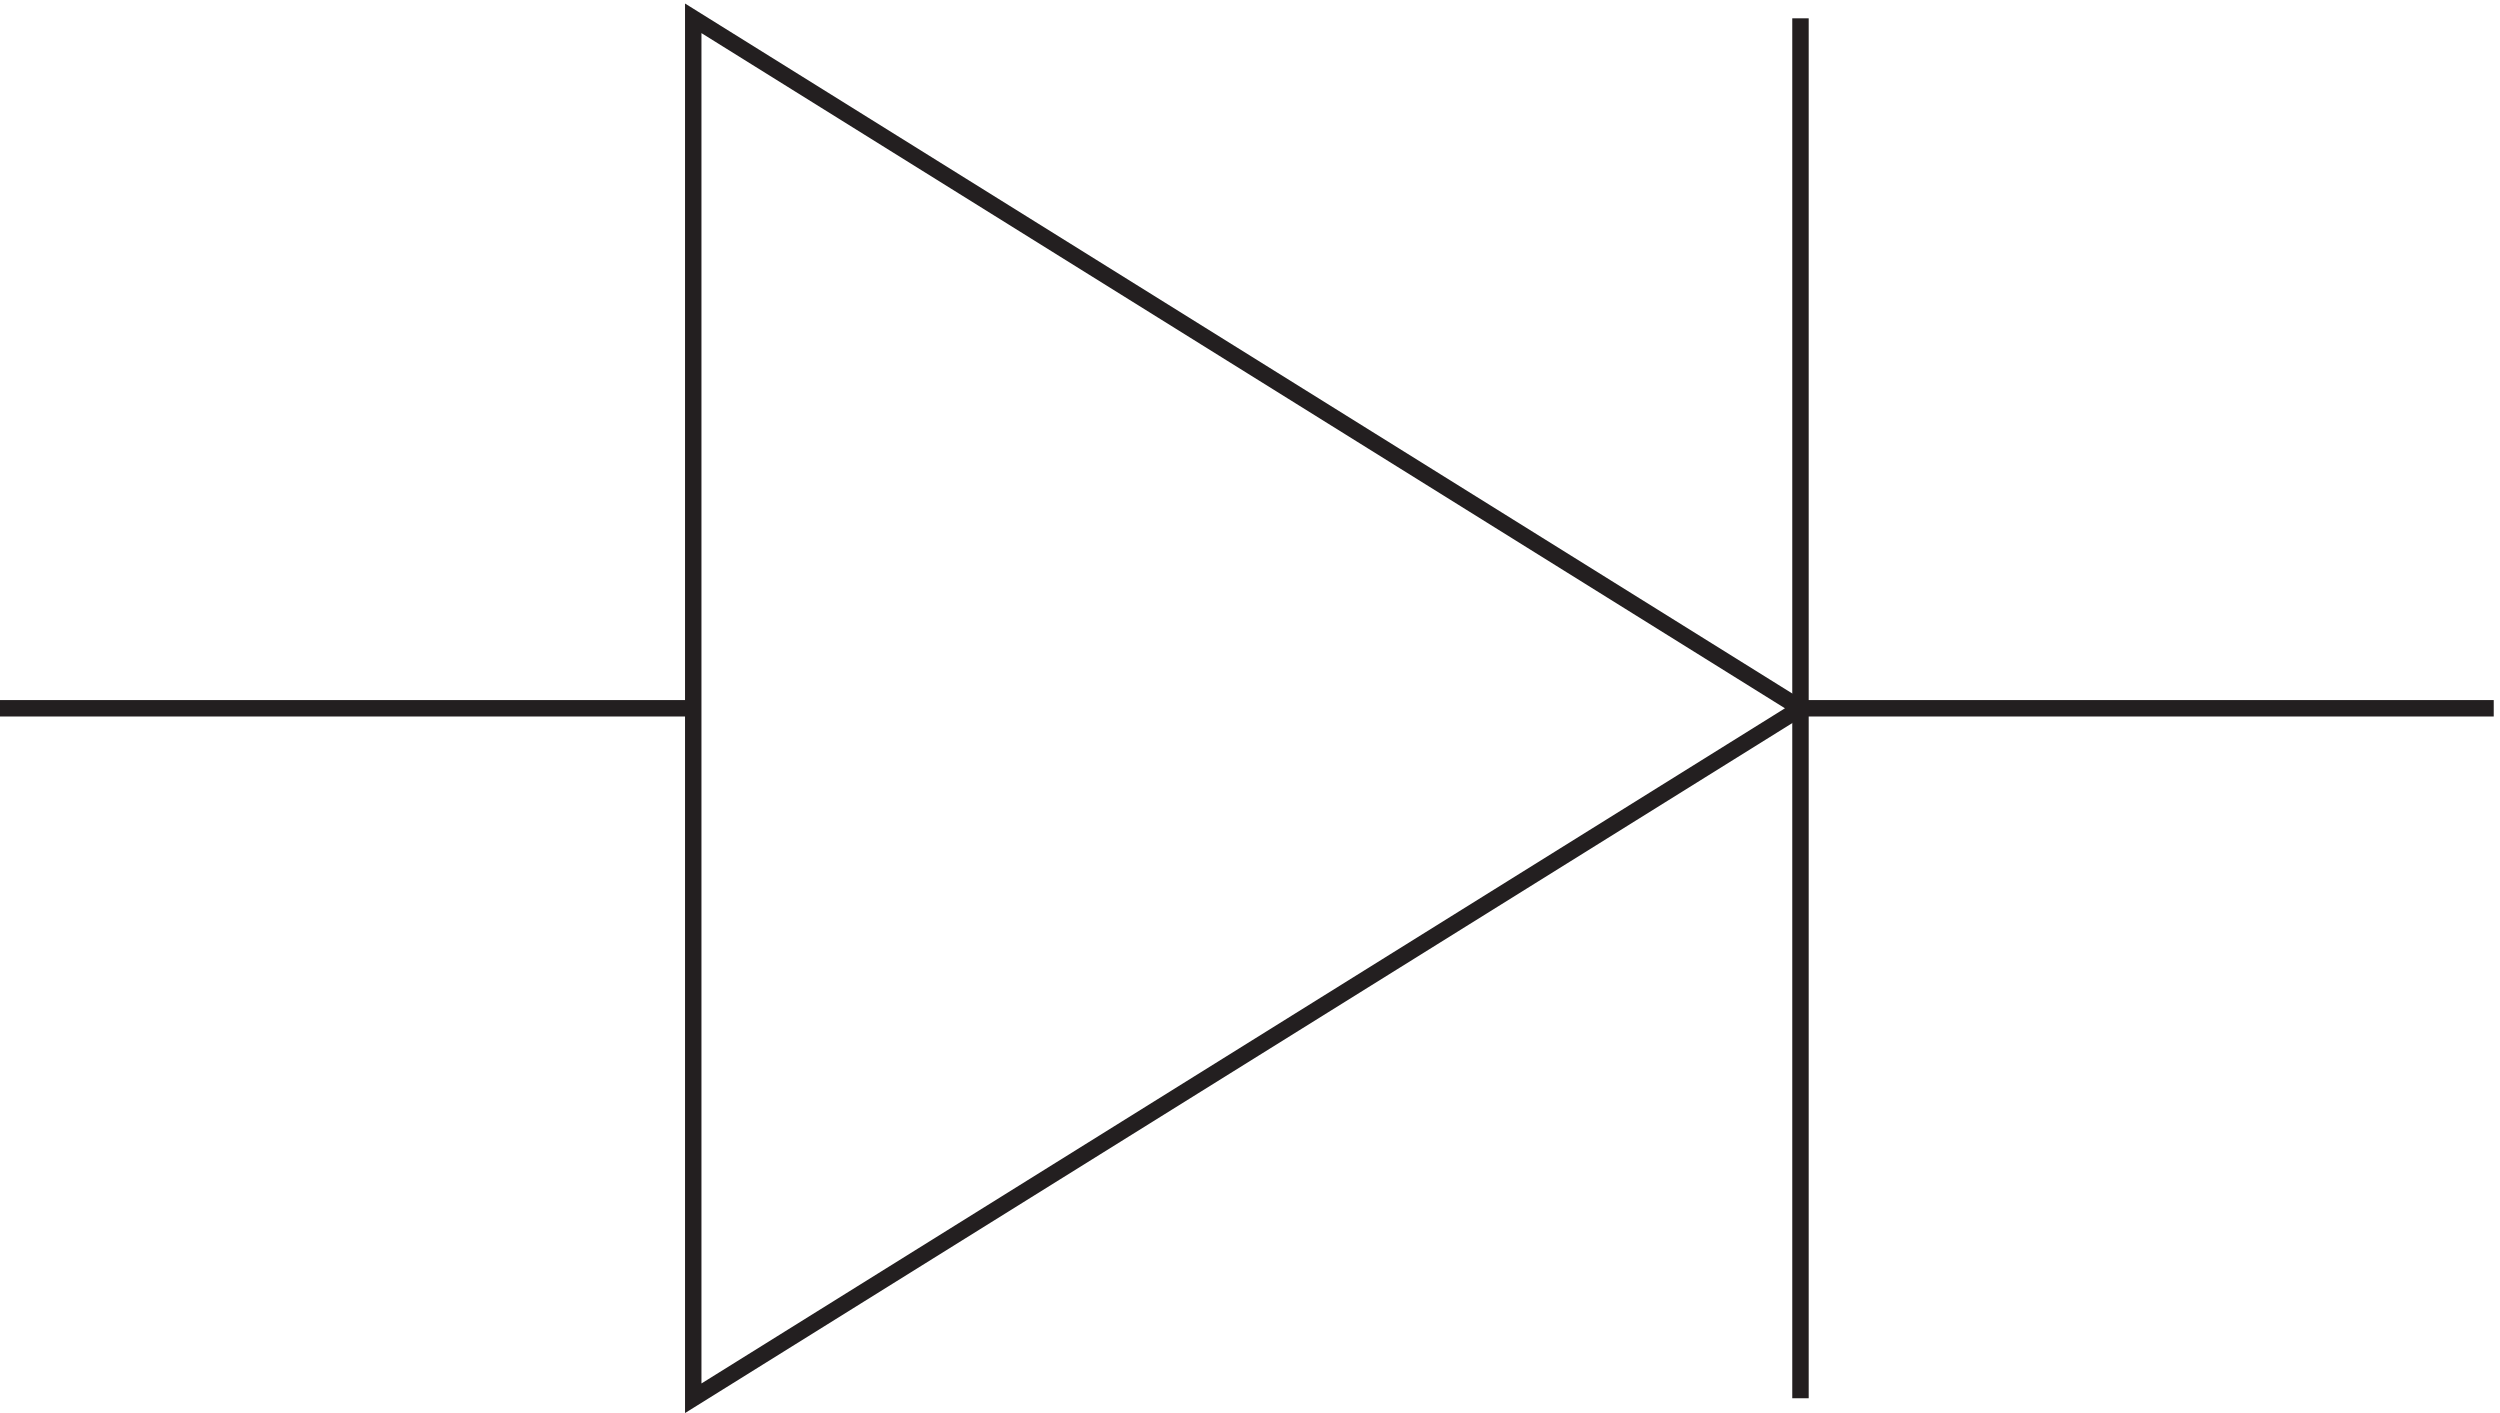 <svg xmlns="http://www.w3.org/2000/svg" xml:space="preserve" width="151.8" height="85.801"><path d="M319.832 633.668v-630l505.5 315z" style="fill:none;stroke:#231f20;stroke-width:7.5;stroke-linecap:butt;stroke-linejoin:miter;stroke-miterlimit:10;stroke-dasharray:none;stroke-opacity:1" transform="matrix(.133 0 0 -.133 -.444 85.39)"/><path d="M319.832 318.668H3.332" style="fill:#ee2c25;fill-opacity:1;fill-rule:evenodd;stroke:none" transform="matrix(.133 0 0 -.133 -.444 85.39)"/><path d="M319.832 318.668H3.332" style="fill:none;stroke:#231f20;stroke-width:7.5;stroke-linecap:butt;stroke-linejoin:miter;stroke-miterlimit:10;stroke-dasharray:none;stroke-opacity:1" transform="matrix(.133 0 0 -.133 -.444 85.39)"/><path d="M825.332 318.668h316.498" style="fill:#231f20;fill-opacity:1;fill-rule:evenodd;stroke:none" transform="matrix(.133 0 0 -.133 -.444 85.39)"/><path d="M825.332 318.668h316.498m-316.498 0v315m0-315v-315" style="fill:none;stroke:#231f20;stroke-width:7.5;stroke-linecap:butt;stroke-linejoin:miter;stroke-miterlimit:10;stroke-dasharray:none;stroke-opacity:1" transform="matrix(.133 0 0 -.133 -.444 85.39)"/></svg>
